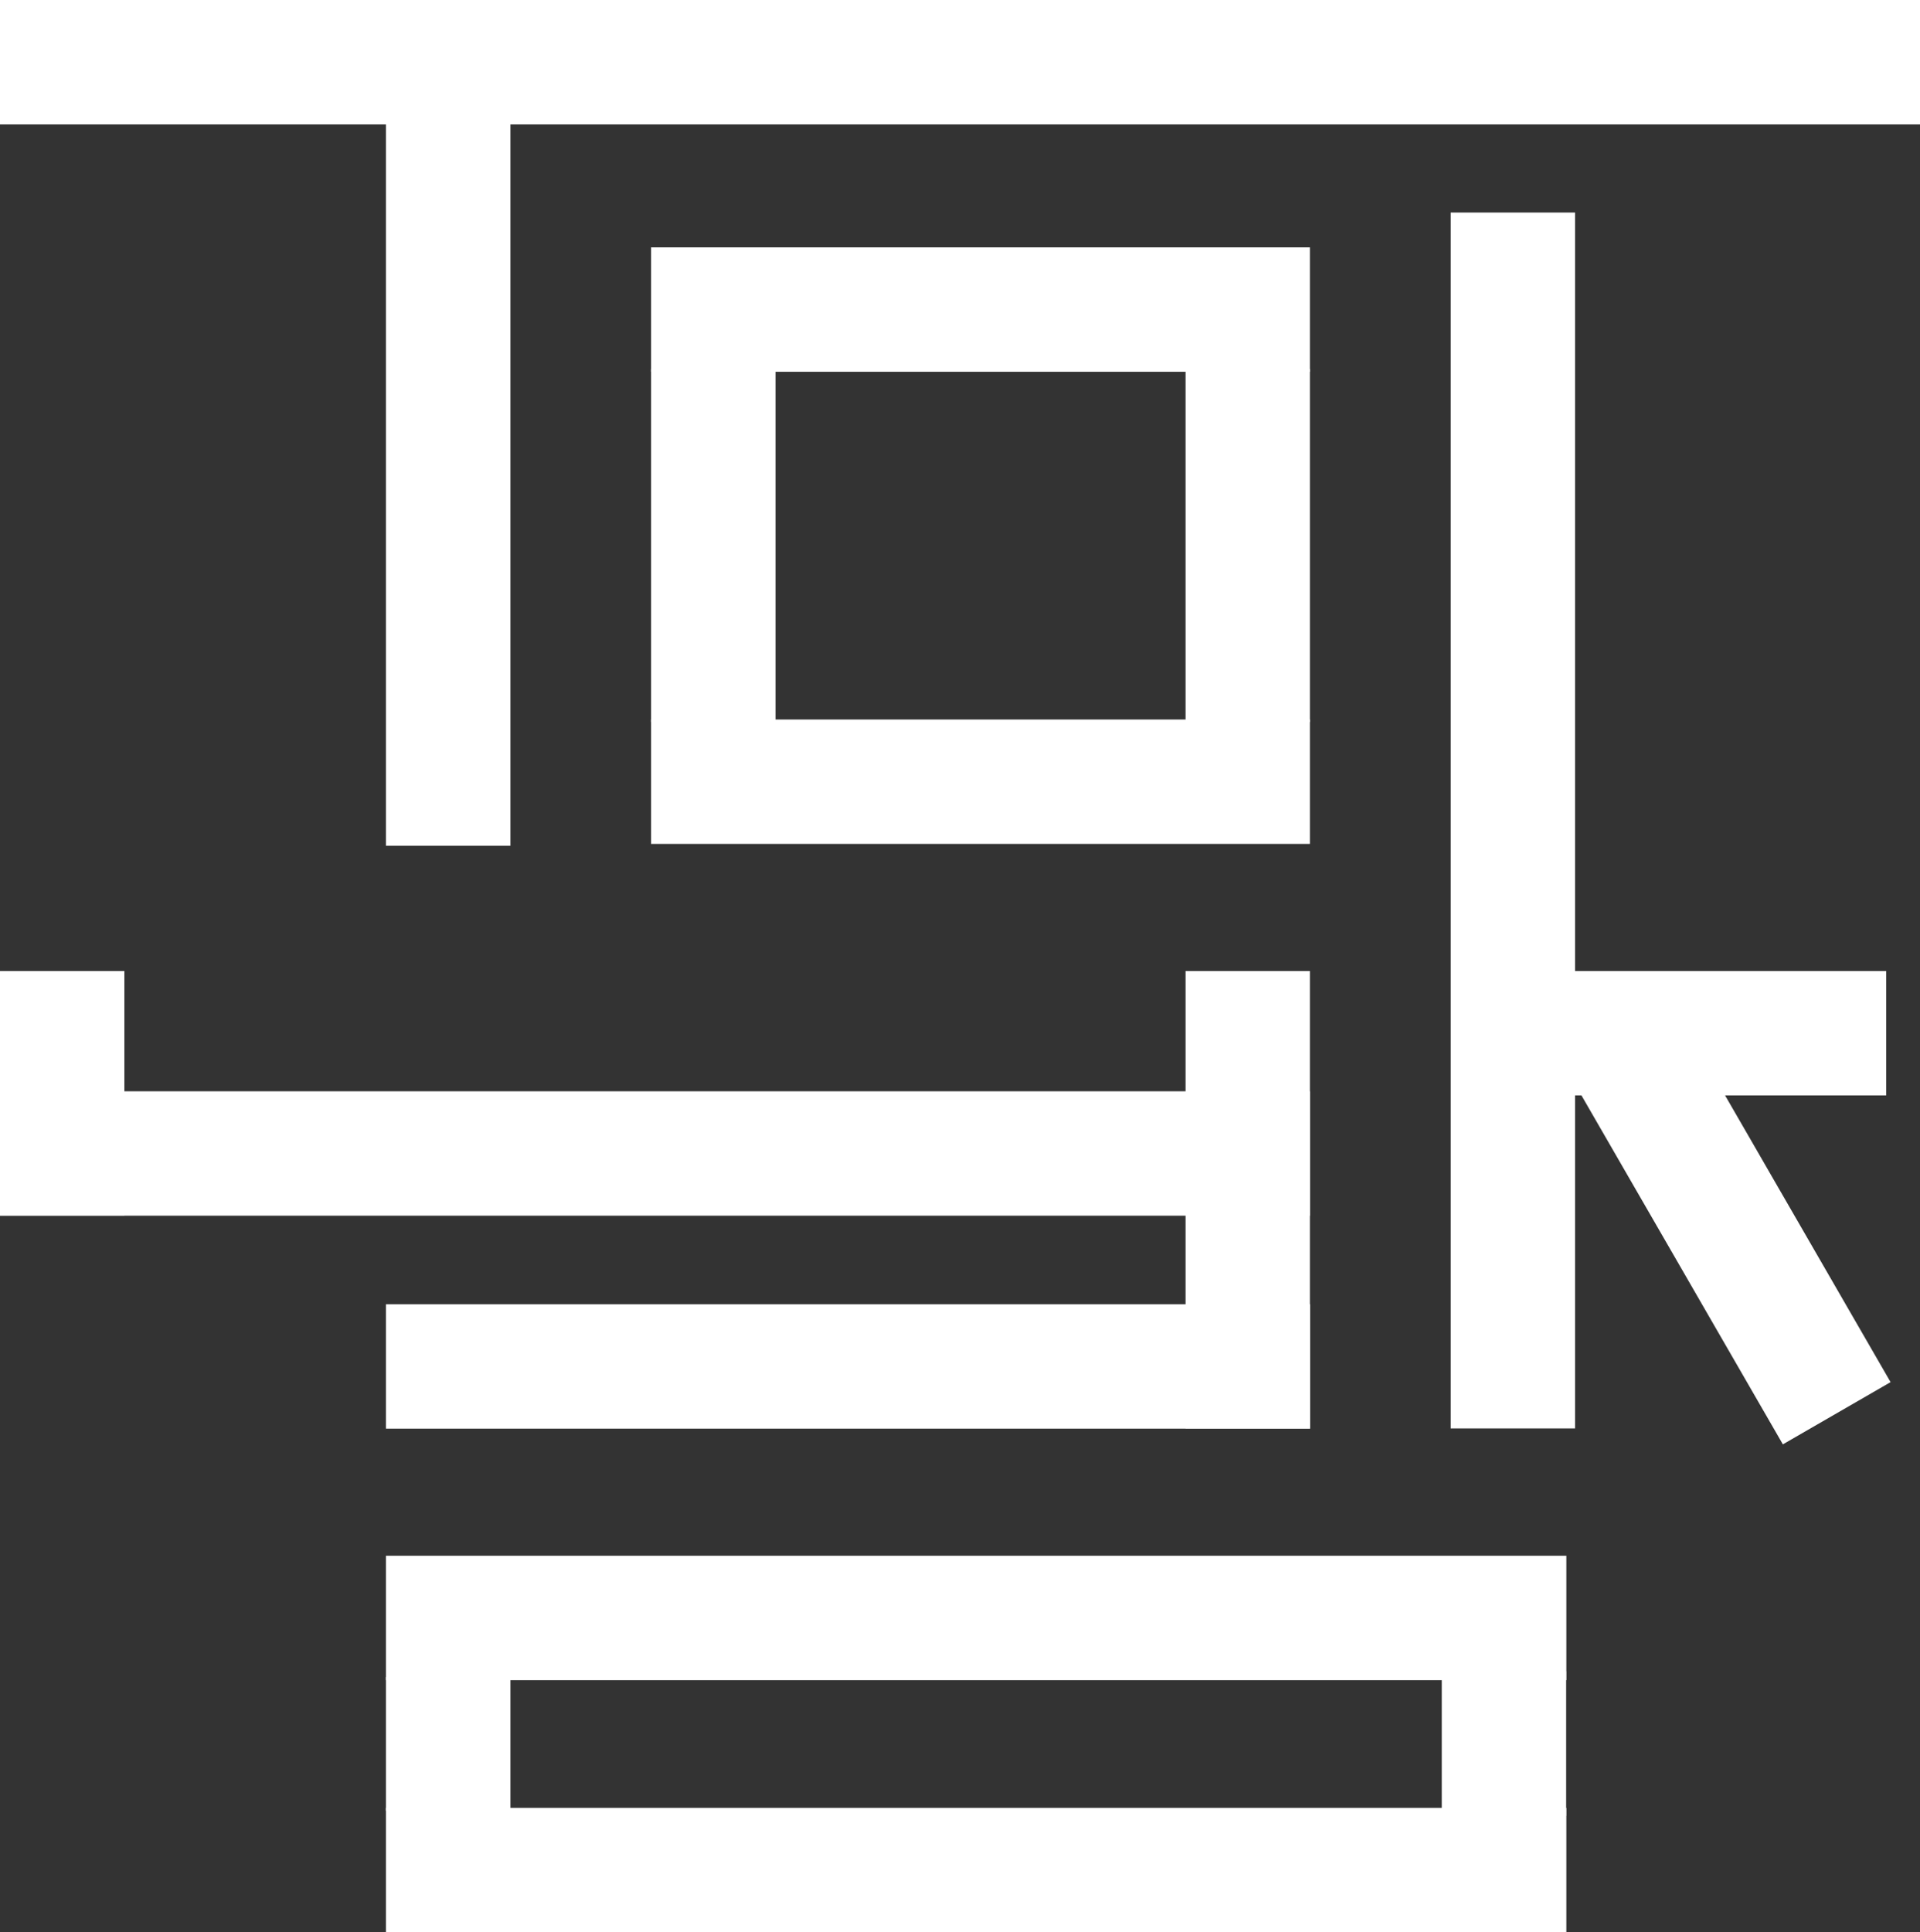 <?xml version="1.0" encoding="UTF-8"?>
<svg id="Layer_2" xmlns="http://www.w3.org/2000/svg" version="1.1" viewBox="0 0 926.2 931.9">
  <rect x="0" y="0" width="926.2" height="931.9" fill="#333333" stroke="none"/>
  <!-- Generator: Adobe Illustrator 29.8.2, SVG Export Plug-In . SVG Version: 2.1.1 Build 3)  -->
  <defs>
    <style>
      .st0 {
        fill: #fff;
      }
    </style>
  </defs>
  <g id="Layer_1-2">
    <g>
      <rect class="st0" width="926.2" height="60"/>
      <rect class="st0" x="186.2" y="54.5" width="60" height="353.4"/>
      <rect class="st0" x="314.1" y="119.3" width="317.8" height="60"/>
      <rect class="st0" x="314.1" y="178" width="60" height="170.2"/>
      <rect class="st0" x="571.9" y="178" width="60" height="170.2"/>
      <rect class="st0" x="314.1" y="347" width="317.8" height="60"/>
      <rect class="st0" x="699.8" y="102.5" width="60" height="586.4"/>
      <rect class="st0" x="758.8" y="468.3" width="151.1" height="60"/>
      <rect class="st0" x="805.4" y="492.6" width="60" height="202.5" transform="translate(-185 497.3) rotate(-30)"/>
      <rect class="st0" y="468.3" width="60" height="117.9"/>
      <rect class="st0" y="526.3" width="631.9" height="60"/>
      <rect class="st0" x="571.9" y="468.3" width="60" height="220.6"/>
      <rect class="st0" x="186.2" y="629" width="445.8" height="60"/>
      <rect class="st0" x="186.2" y="871.9" width="569.4" height="60"/>
      <rect class="st0" x="186.2" y="750.3" width="569.4" height="60"/>
      <rect class="st0" x="186.2" y="808.8" width="60" height="64.5"/>
      <rect class="st0" x="695.5" y="806" width="60" height="69.7"/>
    </g>
  </g>
</svg>